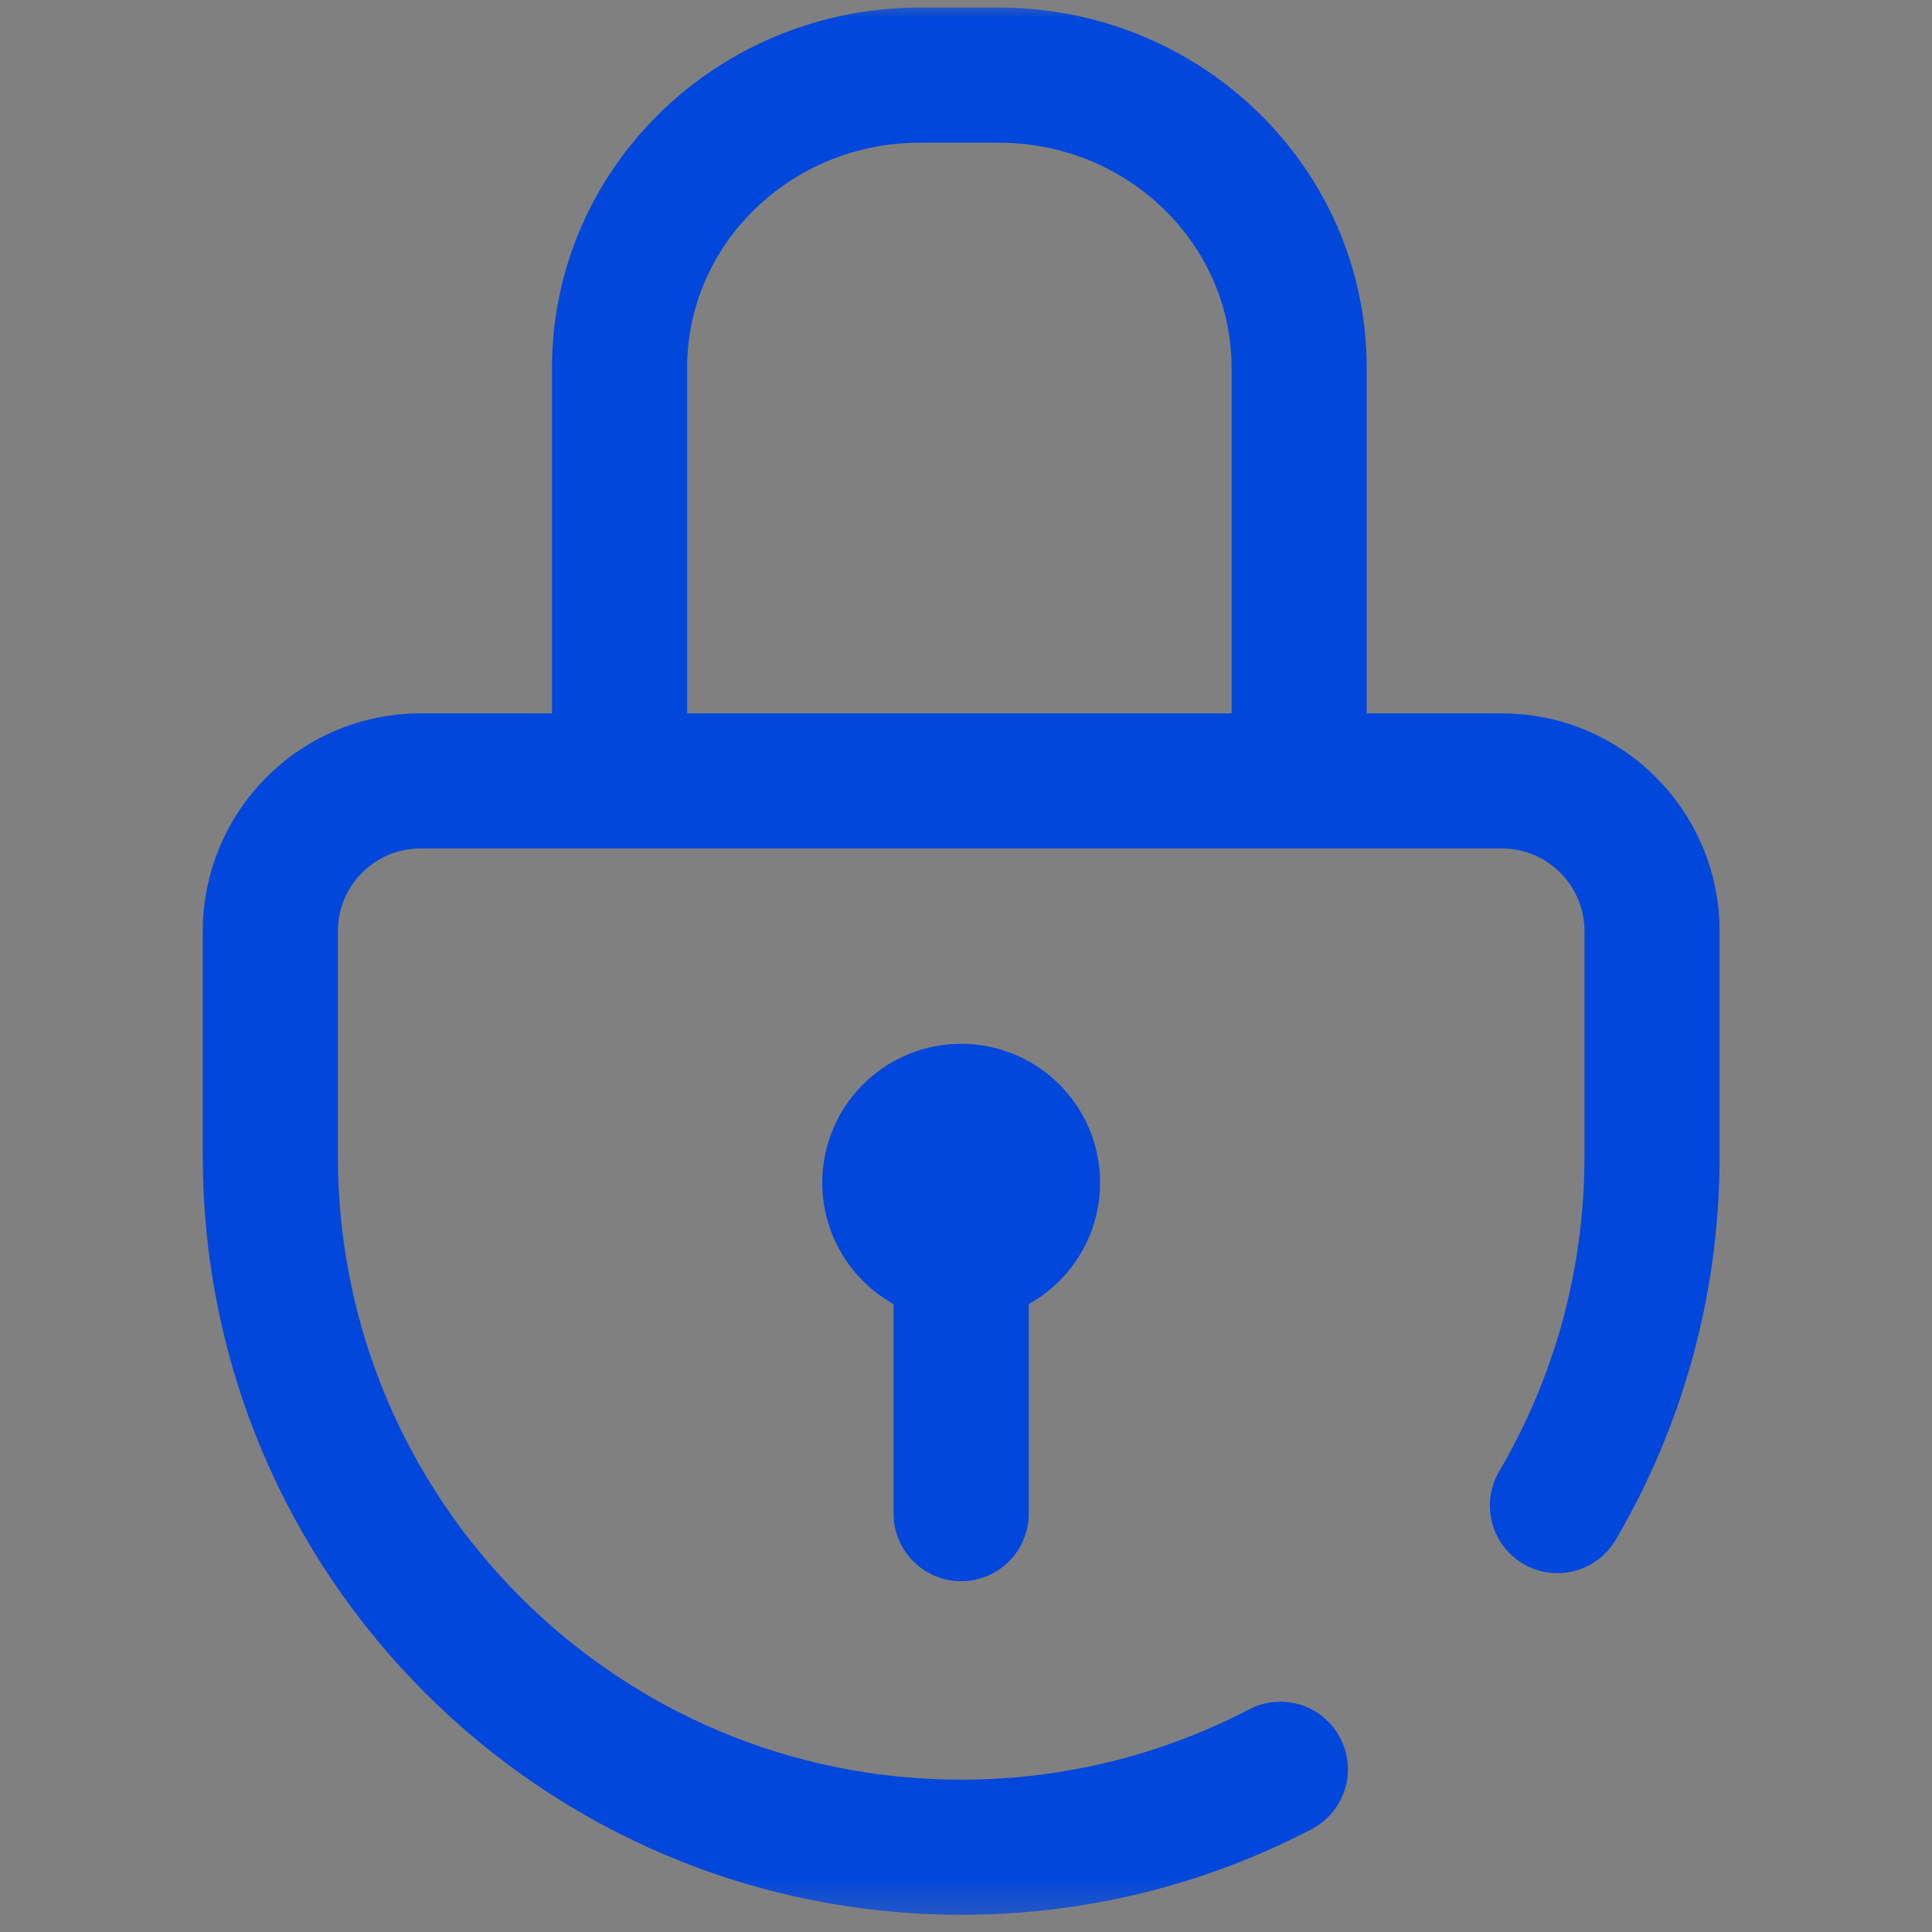 <svg width="53" height="53" viewBox="0 0 53 53" fill="none" xmlns="http://www.w3.org/2000/svg">
<rect x="0" y="0" width="53" height="53" fill="#808080" stroke="none"/>
<mask id="mask0_8798_3201" style="mask-type:luminance" maskUnits="userSpaceOnUse" x="0" y="0" width="53" height="53">
<path d="M50.883 50.883V1.854H1.854V50.883H50.883Z" fill="white" stroke="white" stroke-width="3.707"/>
</mask>
<g mask="url(#mask0_8798_3201)">
<path d="M35.123 48.536C32.504 49.903 29.527 50.675 26.368 50.675C15.901 50.675 7.416 42.19 7.416 31.723V25.543C7.416 23.268 9.261 21.423 11.536 21.423H41.2C43.476 21.423 45.32 23.268 45.32 25.543V31.723C45.32 35.218 44.374 38.492 42.725 41.302" stroke="#0247DC" stroke-width="3.707" stroke-miterlimit="10" stroke-linecap="round" stroke-linejoin="round"/>
<path d="M26.367 34.403C27.448 34.403 28.325 33.527 28.325 32.446C28.325 31.365 27.449 30.488 26.367 30.488C25.286 30.488 24.41 31.365 24.41 32.446C24.411 33.527 25.287 34.403 26.367 34.403Z" fill="white" stroke="#0247DC" stroke-width="3.707"/>
<path d="M35.639 21.219V10.092C35.639 5.657 31.95 2.061 27.399 2.061H25.236C20.685 2.061 16.996 5.657 16.996 10.092V21.219" stroke="#0247DC" stroke-width="3.707" stroke-miterlimit="10" stroke-linecap="round" stroke-linejoin="round"/>
<path d="M26.367 33.283V41.523" stroke="#0247DC" stroke-width="3.707" stroke-miterlimit="10" stroke-linecap="round" stroke-linejoin="round"/>
</g>
</svg>
